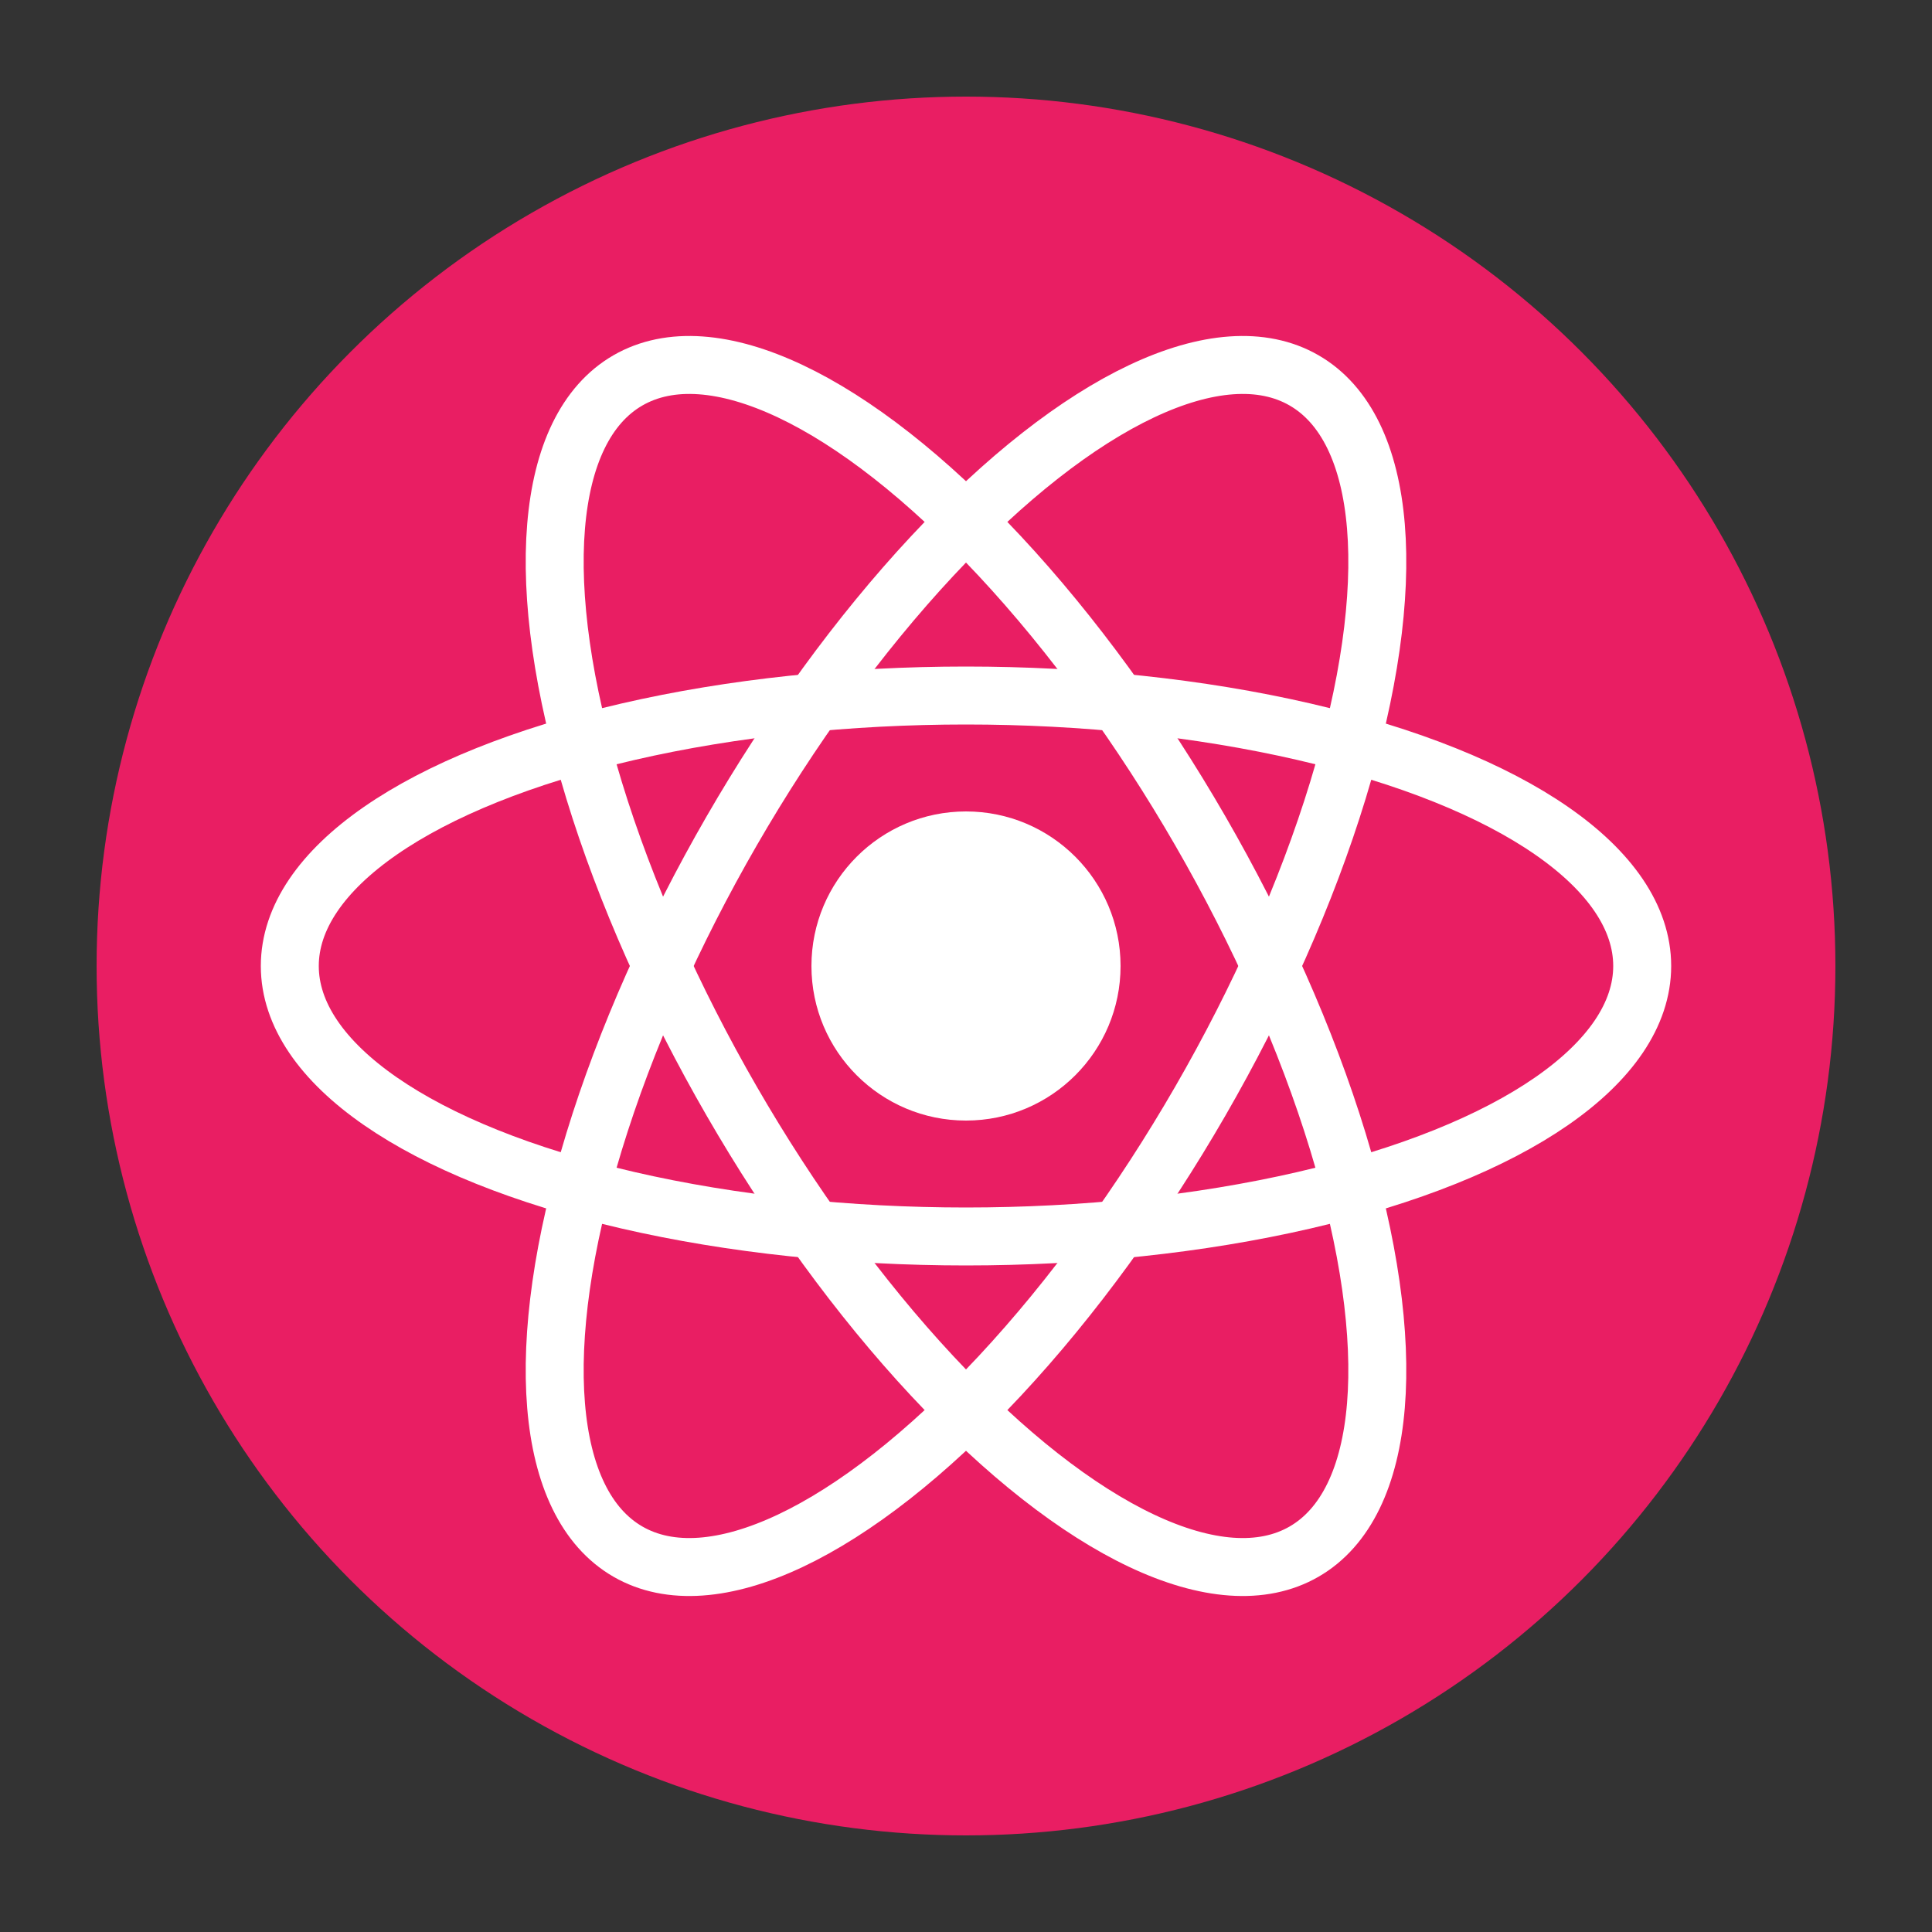 <svg xmlns="http://www.w3.org/2000/svg" viewBox="0 0 100 100" fill="none">
  <rect x="0" y="0" width="100" height="100" fill="#333333" stroke="none"/>
  <circle cx="50" cy="50" r="45" fill="#E91E63"/>
  <circle cx="50" cy="50" r="8" fill="white"/>
  <ellipse cx="50" cy="50" rx="35" ry="14" stroke="white" stroke-width="3" fill="none"/>
  <ellipse cx="50" cy="50" rx="35" ry="14" stroke="white" stroke-width="3" fill="none" transform="rotate(60 50 50)"/>
  <ellipse cx="50" cy="50" rx="35" ry="14" stroke="white" stroke-width="3" fill="none" transform="rotate(120 50 50)"/>
</svg>
